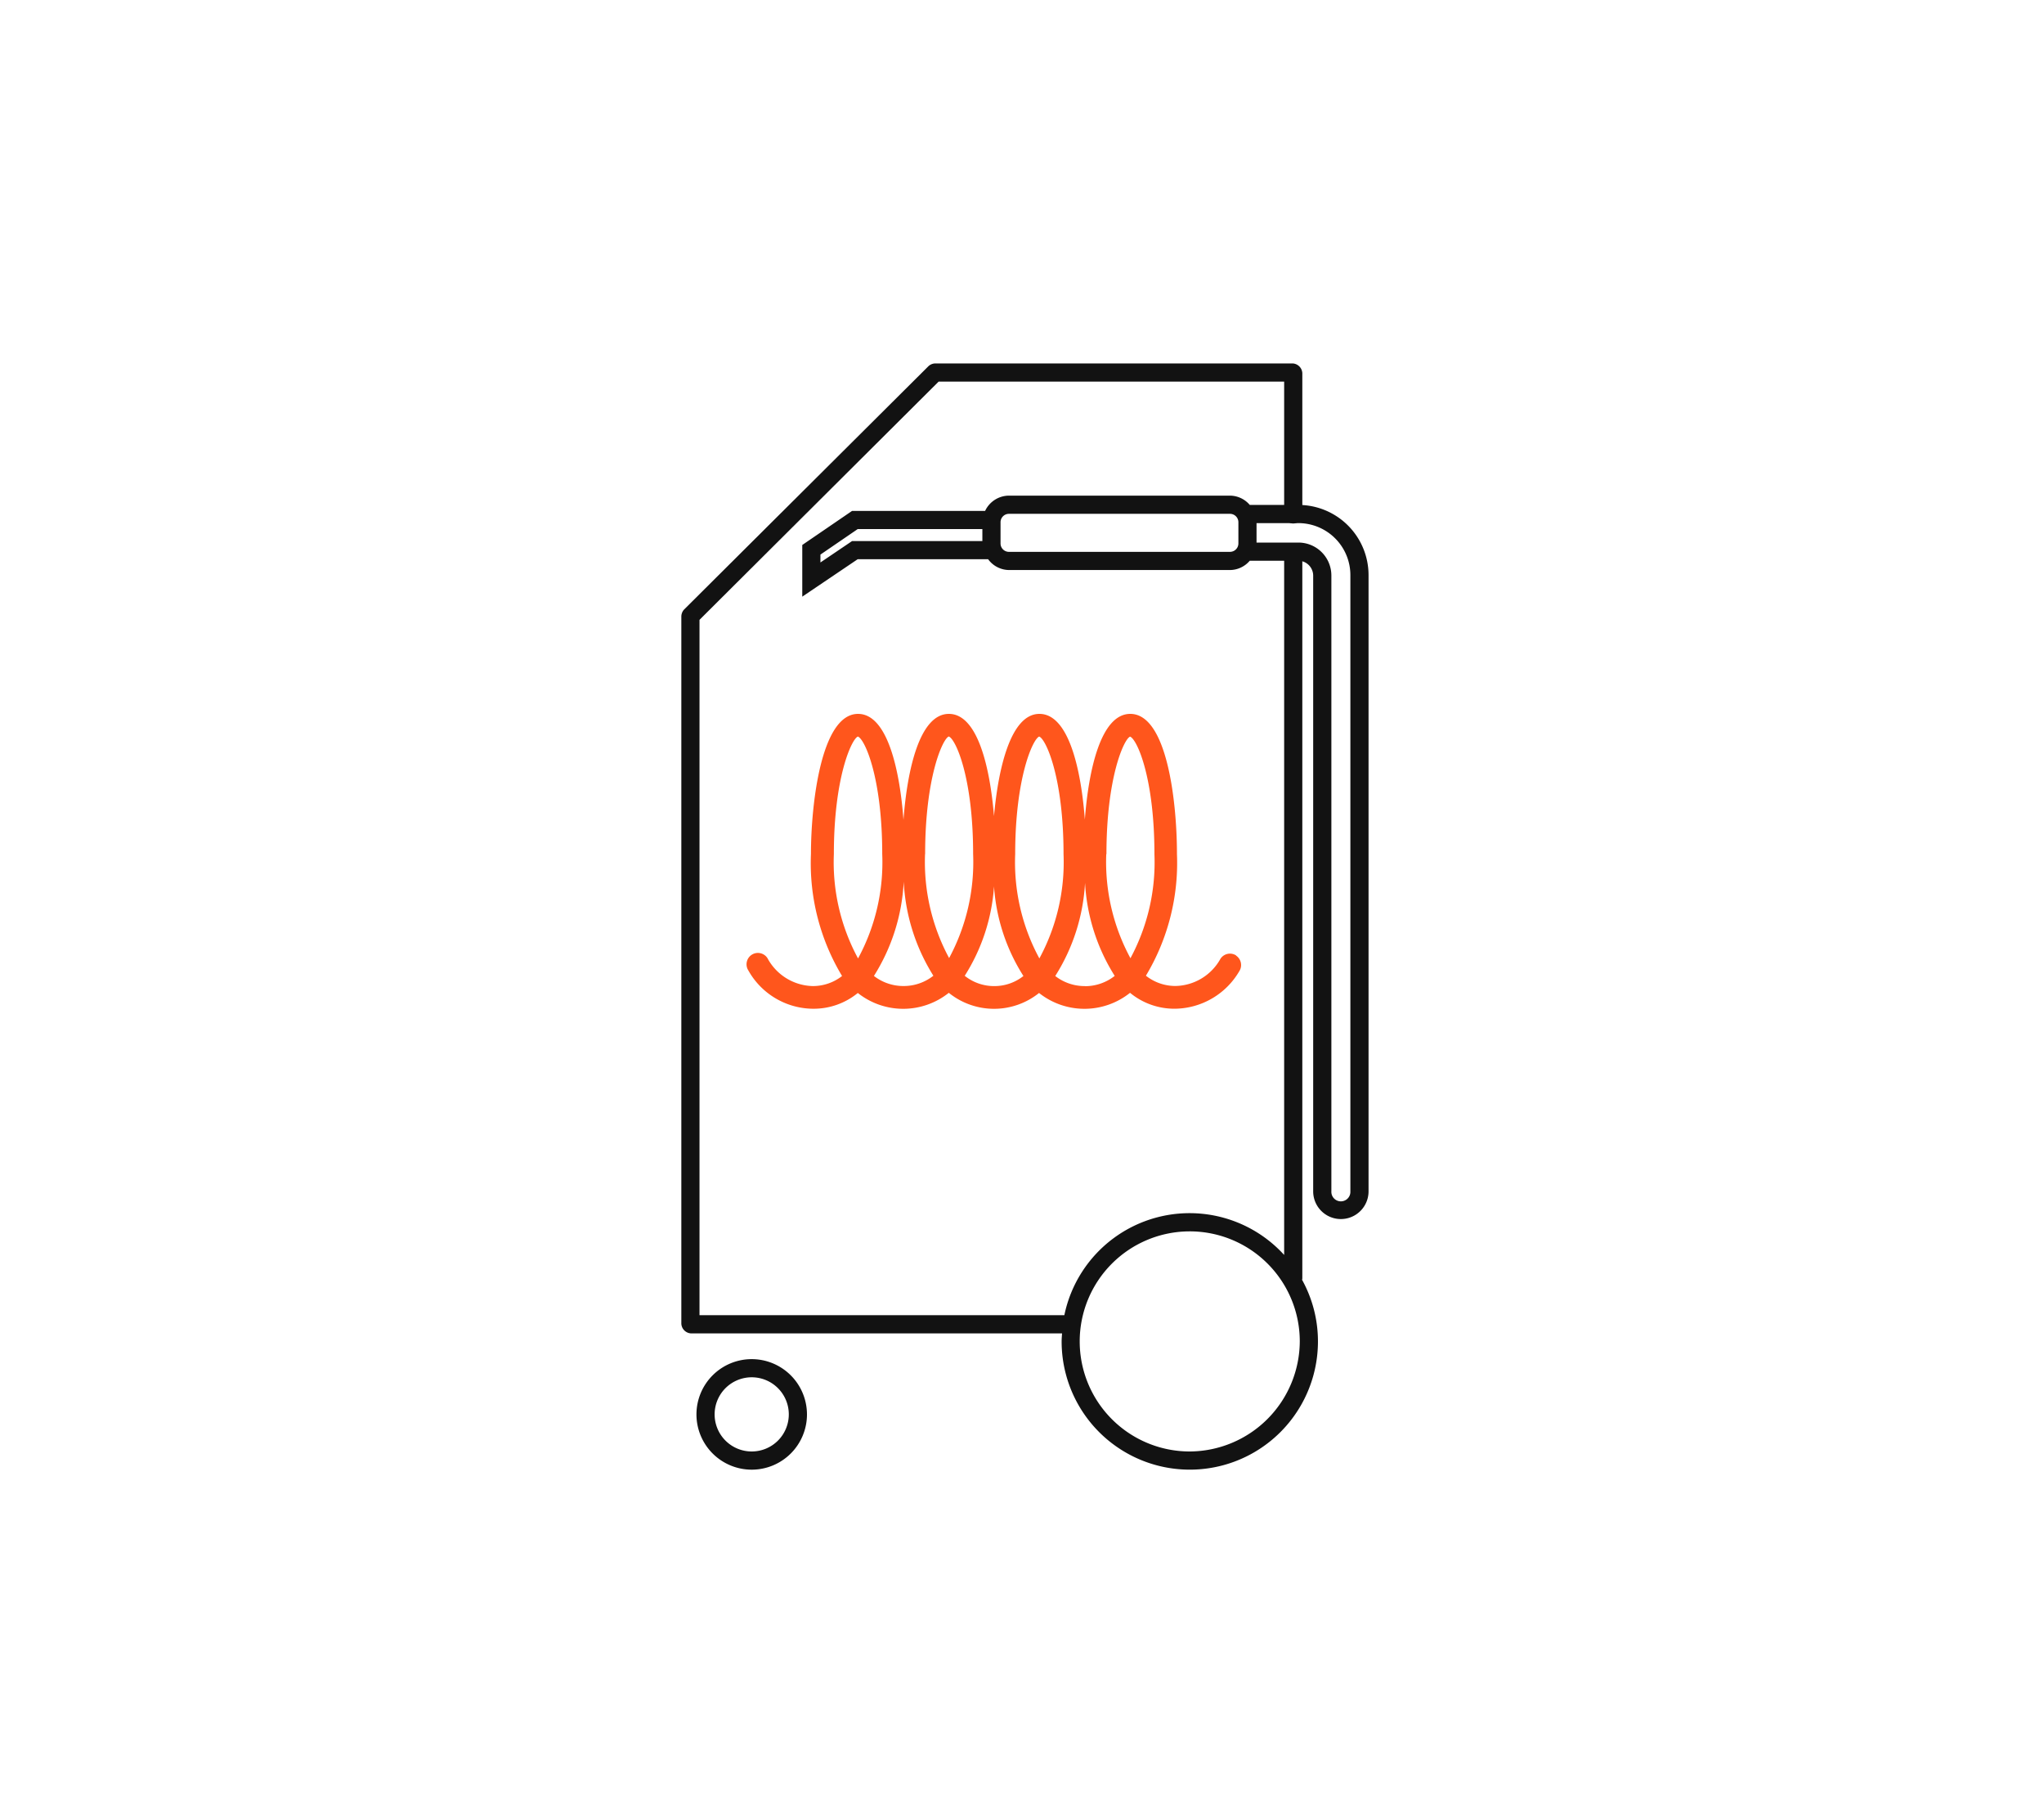 <?xml version="1.0" encoding="UTF-8"?>
<svg xmlns="http://www.w3.org/2000/svg" viewBox="0 0 90 80">
  <g id="icn_Quicklinks_System-Inductor" transform="translate(-1847 -343)">
    <path id="Path_395" data-name="Path 395" d="M27.172,6.229H25.029a1.155,1.155,0,0,0-.872-.409H14.425a1.166,1.166,0,0,0-1.049.672H7.518l-2.193,1.5v2.275L7.764,8.62h5.745a1.15,1.15,0,0,0,.916.475h9.732a1.151,1.151,0,0,0,.871-.409h2.144a.658.658,0,0,1,.649.649V36.449a1.219,1.219,0,1,0,2.438,0V9.318a3.091,3.091,0,0,0-3.087-3.089M7.519,7.819l-1.394.943V8.415l1.64-1.122h5.49v.526Zm17.009.106a.371.371,0,0,1-.371.37H14.425a.37.37,0,0,1-.37-.37V6.99a.37.37,0,0,1,.37-.369h9.732a.37.37,0,0,1,.371.369Zm4.931,28.524a.419.419,0,1,1-.837,0V9.335a1.451,1.451,0,0,0-1.45-1.449H25.327V7.03h1.845a2.29,2.29,0,0,1,2.287,2.288Z" transform="translate(1877 359)" fill="#121212"></path>
    <path id="Path_396" data-name="Path 396" d="M3.1,43.835a2.433,2.433,0,1,0,2.432,2.433A2.435,2.435,0,0,0,3.1,43.835m0,4.065a1.633,1.633,0,1,1,1.632-1.632A1.633,1.633,0,0,1,3.1,47.9" transform="translate(1877 359)" fill="#121212"></path>
    <path id="Path_397" data-name="Path 397" d="M27.332,40.339a.345.345,0,0,0,.011-.054V8.318a.4.4,0,0,0-.8,0v30.93A5.631,5.631,0,0,0,16.865,41.9H.8V11.288L11.329.8H26.543V6.646a.4.4,0,0,0,.8,0V.428A.45.45,0,0,0,26.915,0H11.176a.45.45,0,0,0-.3.126L.113,10.842A.47.47,0,0,0,0,11.133V42.272a.451.451,0,0,0,.428.43H16.763c-.007.118-.018.235-.018.355a5.643,5.643,0,1,0,11.286,0,5.6,5.6,0,0,0-.7-2.716M22.388,47.9a4.845,4.845,0,1,1,4.843-4.845A4.87,4.87,0,0,1,22.388,47.9" transform="translate(1877 359)" fill="#121212"></path>
    <path id="Path_398" data-name="Path 398" d="M24.433,26.066a.5.5,0,0,0-.693.141,2.314,2.314,0,0,1-1.984,1.2,2.092,2.092,0,0,1-1.3-.452A9.644,9.644,0,0,0,21.823,21.6c0-2.292-.433-6.172-2.056-6.172-1.3,0-1.837,2.487-2,4.655-.162-2.168-.7-4.655-2-4.655-1.27,0-1.815,2.419-2,4.5-.176-2.13-.716-4.5-1.986-4.5-1.3,0-1.838,2.5-2,4.667-.161-2.17-.7-4.667-2-4.667-1.641,0-2.074,4.037-2.074,6.172a9.628,9.628,0,0,0,1.37,5.368,2.084,2.084,0,0,1-1.286.443,2.323,2.323,0,0,1-2-1.231.5.5,0,0,0-.839.545,3.293,3.293,0,0,0,2.829,1.684v0h.016l.011,0a3.064,3.064,0,0,0,1.963-.694,3.214,3.214,0,0,0,4.006-.007,3.168,3.168,0,0,0,3.974.007,3.214,3.214,0,0,0,4.006-.007,3.062,3.062,0,0,0,1.97.7l.012,0h.017v0a3.323,3.323,0,0,0,2.809-1.648.5.5,0,0,0-.142-.692M6.716,21.6c0-3.367.78-5.065,1.057-5.174.305.109,1.073,1.809,1.073,5.174a8.882,8.882,0,0,1-1.065,4.594A8.882,8.882,0,0,1,6.716,21.6M9.78,27.409a2.11,2.11,0,0,1-1.3-.444,8.566,8.566,0,0,0,1.312-4.153,8.594,8.594,0,0,0,1.306,4.144,2.109,2.109,0,0,1-1.314.453m.951-5.812c0-3.365.768-5.065,1.04-5.174.305.109,1.073,1.809,1.073,5.174a8.906,8.906,0,0,1-1.057,4.581A8.906,8.906,0,0,1,10.731,21.6m3.047,5.812a2.066,2.066,0,0,1-1.3-.453,8.4,8.4,0,0,0,1.29-3.937,8.392,8.392,0,0,0,1.295,3.946,2.059,2.059,0,0,1-1.287.444M14.7,21.6c0-3.367.779-5.065,1.056-5.174.3.109,1.073,1.809,1.073,5.174a8.892,8.892,0,0,1-1.064,4.594A8.882,8.882,0,0,1,14.7,21.6m3.064,5.812a2.106,2.106,0,0,1-1.3-.444,8.541,8.541,0,0,0,1.312-4.1,8.545,8.545,0,0,0,1.306,4.095,2.111,2.111,0,0,1-1.314.453m.95-5.812c0-3.365.768-5.065,1.04-5.174.305.109,1.073,1.809,1.073,5.174a8.906,8.906,0,0,1-1.056,4.581A8.9,8.9,0,0,1,18.71,21.6" transform="translate(1877 359)" fill="#ff561c"></path>
    <rect id="container" width="90" height="80" transform="translate(1847 343)" fill="none"></rect>
  </g>
</svg>
